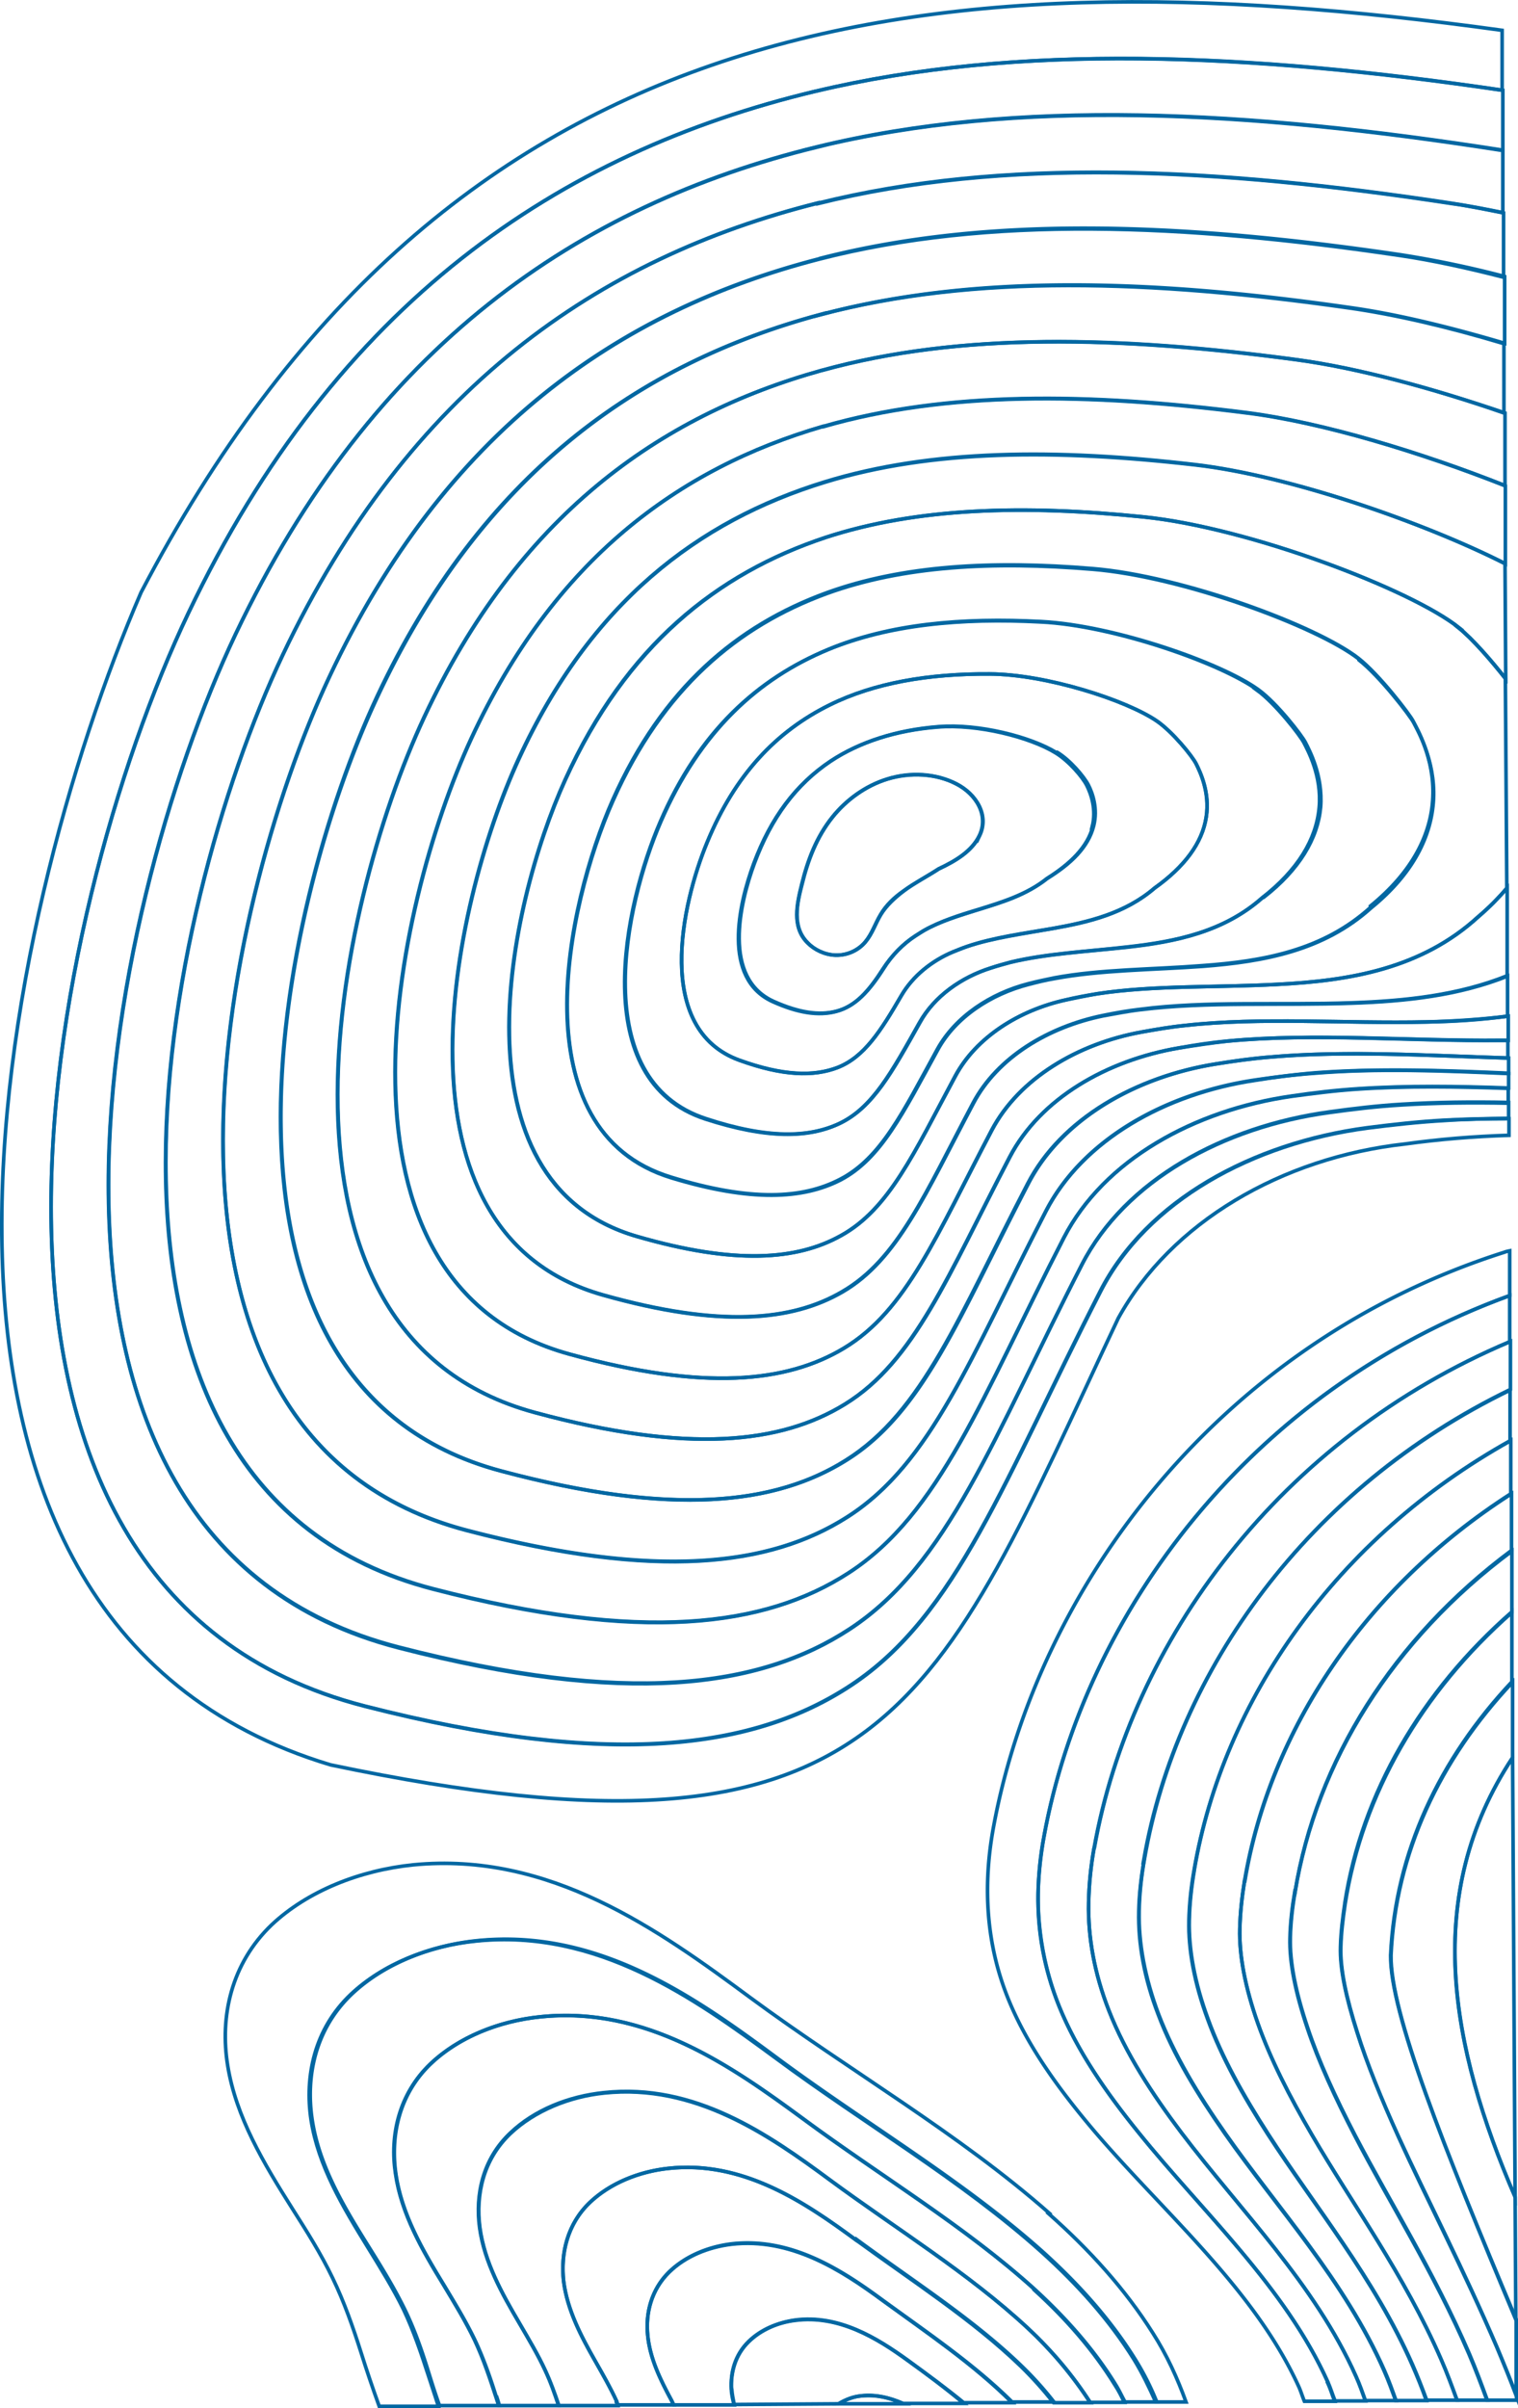 <svg xmlns="http://www.w3.org/2000/svg" id="Layer_2" data-name="Layer 2" viewBox="0 0 42.07 66.71"><defs><style>.cls-1{fill:none;stroke:#0167a2;stroke-miterlimit:10;stroke-width:.1px}</style></defs><g id="Layer_1-2" data-name="Layer 1"><path d="M29.08 61.31c-2.51-2.21-5.54-3.95-8.27-5.96-2.57-1.9-5.58-4.06-9.36-3.69-1.47.15-2.92.72-3.92 1.66-1.13 1.08-1.44 2.55-1.22 3.9.23 1.43 1 2.71 1.79 3.96.4.63.8 1.26 1.12 1.93.32.66.56 1.35.78 2.04.16.51.33 1.01.51 1.51h1.64c-.09-.29-.19-.58-.28-.86-.2-.62-.41-1.24-.69-1.83-.29-.59-.64-1.15-.99-1.72-.69-1.12-1.37-2.25-1.57-3.53-.18-1.2.09-2.51 1.1-3.47.89-.84 2.17-1.35 3.48-1.48 3.35-.34 6.04 1.58 8.32 3.26 2.43 1.8 5.12 3.36 7.34 5.35 1 .9 1.88 1.88 2.56 2.97.24.39.43.79.61 1.19h.84c-.24-.66-.53-1.3-.92-1.91-.77-1.22-1.76-2.31-2.89-3.31z" class="cls-1"/><path d="M13.77 66.45c-.17-.55-.36-1.1-.61-1.63-.25-.52-.55-1.01-.85-1.51-.6-.98-1.18-1.98-1.34-3.1-.15-1.05.09-2.2.97-3.04.78-.74 1.9-1.19 3.04-1.3 2.92-.3 5.29 1.36 7.29 2.83 2.14 1.58 4.49 2.98 6.42 4.73.87.8 1.64 1.67 2.23 2.63.1.16.17.32.26.48h.88a7.53 7.53 0 0 0-.61-1.2c-.68-1.09-1.56-2.07-2.56-2.97-2.22-1.98-4.91-3.55-7.34-5.35-2.28-1.69-4.97-3.6-8.32-3.26-1.3.13-2.59.64-3.48 1.48-1.01.96-1.28 2.27-1.1 3.47.19 1.28.87 2.41 1.57 3.53.35.56.7 1.13.99 1.72.29.59.5 1.21.69 1.83.09.29.18.57.28.85h1.66c-.02-.07-.04-.14-.06-.2z" class="cls-1"/><path d="M28.68 63.43c-1.93-1.75-4.28-3.15-6.42-4.73-2-1.47-4.36-3.14-7.29-2.83-1.14.12-2.26.56-3.04 1.3-.88.84-1.13 1.99-.97 3.04.16 1.12.74 2.12 1.34 3.1.3.5.6.99.85 1.51.25.53.43 1.08.61 1.63.02.06.04.13.06.19h1.66c-.11-.33-.22-.66-.37-.97-.21-.45-.46-.87-.71-1.3-.5-.85-.98-1.71-1.11-2.67-.12-.91.09-1.89.85-2.61.67-.64 1.62-1.02 2.6-1.12 2.5-.27 4.54 1.14 6.25 2.41 1.85 1.36 3.85 2.59 5.49 4.11.67.63 1.25 1.32 1.73 2.06h.95c-.08-.17-.16-.33-.26-.48-.59-.96-1.36-1.84-2.23-2.63z" class="cls-1"/><path d="M17.09 66.52c-.17-.37-.37-.73-.58-1.09-.4-.71-.79-1.44-.89-2.24-.09-.76.1-1.58.73-2.18.56-.53 1.35-.85 2.16-.94 2.07-.23 3.79.93 5.21 1.98 1.56 1.14 3.22 2.2 4.57 3.5.33.32.63.66.91 1.01h1.02c-.48-.75-1.06-1.44-1.73-2.06-1.64-1.53-3.65-2.75-5.49-4.11-1.71-1.26-3.75-2.67-6.25-2.41-.97.1-1.93.49-2.6 1.12-.76.72-.97 1.7-.85 2.61.13.96.61 1.82 1.11 2.67.25.43.51.86.71 1.3.14.31.26.63.37.96h1.63s-.02-.07-.04-.1z" class="cls-1"/><path d="M23.72 62.05c-1.43-1.05-3.14-2.21-5.21-1.98-.81.09-1.6.41-2.16.94-.63.6-.81 1.42-.73 2.18.1.8.48 1.53.89 2.24.2.36.41.72.58 1.09.01.03.02.06.04.1h1.54s-.04-.09-.06-.13c-.31-.57-.6-1.16-.66-1.81-.06-.61.1-1.26.6-1.75.45-.43 1.07-.69 1.72-.77 1.64-.19 3.04.71 4.18 1.55 1.25.91 2.54 1.78 3.6 2.83h1.16a9.65 9.65 0 0 0-.91-1.01c-1.35-1.3-3.01-2.35-4.57-3.5z" class="cls-1"/><path d="M20.27 66.18c-.03-.46.1-.95.48-1.32.34-.33.8-.52 1.28-.59 1.22-.16 2.28.5 3.14 1.12.52.38 1.04.76 1.54 1.17h1.34c-1.06-1.06-2.35-1.93-3.6-2.84-1.14-.84-2.54-1.74-4.18-1.55-.64.08-1.27.33-1.72.77-.5.49-.66 1.14-.6 1.75.06.64.35 1.23.66 1.81l.06.12h1.68c-.03-.15-.06-.29-.07-.43z" class="cls-1"/><path d="M22.03 64.28c-.48.06-.94.26-1.28.59-.38.37-.5.86-.48 1.32 0 .14.04.28.07.42l2.9-.02c.17-.1.35-.18.55-.21.43-.07.85.03 1.24.2h1.68c-.49-.41-1.01-.8-1.54-1.18-.86-.63-1.93-1.28-3.14-1.12z" class="cls-1"/><path d="M23.79 66.38c-.19.03-.38.11-.55.21h1.79c-.39-.18-.8-.27-1.24-.21zm13.01-.39c-1.18-2.63-3.45-4.69-5.25-6.92-.89-1.1-1.7-2.26-2.2-3.5a8.155 8.155 0 0 1-.58-3.11c.01-.52.07-1.05.16-1.57 1.13-6.22 5.75-12.39 12.91-15v-1.24c-.05.01-.1.02-.15.04-7.87 2.5-12.91 9.23-14.15 15.89-.31 1.65-.22 3.3.43 4.86.54 1.3 1.42 2.49 2.37 3.61 1.98 2.31 4.45 4.39 5.67 7.1.05.12.09.25.14.37h.84c-.07-.18-.12-.35-.2-.52z" class="cls-1"/><path d="M28.93 50.89c-.1.52-.15 1.05-.16 1.57-.02 1.03.16 2.07.58 3.11.5 1.24 1.31 2.4 2.2 3.5 1.8 2.23 4.07 4.29 5.25 6.92.08.17.13.35.2.52h.84c-.08-.23-.16-.46-.26-.68-1.14-2.56-3.21-4.6-4.83-6.74-.83-1.09-1.56-2.22-2.02-3.4-.4-1.02-.58-2.03-.56-2.98.01-.5.06-1 .15-1.51 1.02-5.72 5.14-11.34 11.52-14.03v-1.28c-7.17 2.6-11.78 8.78-12.91 15z" class="cls-1"/><path d="M30.32 51.2c-.09.5-.14 1.01-.15 1.51-.02.96.16 1.96.56 2.98.46 1.18 1.2 2.31 2.02 3.4 1.63 2.15 3.69 4.18 4.83 6.74.1.22.18.45.26.67h.85c-.1-.28-.2-.56-.32-.83-1.1-2.49-2.96-4.5-4.41-6.57-.76-1.08-1.42-2.18-1.85-3.3-.38-1.01-.56-1.98-.54-2.86.01-.48.06-.96.15-1.45.91-5.23 4.54-10.29 10.14-13v-1.33c-6.39 2.69-10.51 8.3-11.53 14.03z" class="cls-1"/><path d="M31.71 51.5c-.08.48-.14.96-.15 1.45-.02.89.15 1.85.54 2.86.42 1.12 1.09 2.21 1.85 3.3 1.45 2.07 3.32 4.08 4.41 6.57.12.27.22.55.32.82h.85c-.12-.34-.25-.66-.39-.98-1.06-2.42-2.72-4.41-4-6.39-.69-1.07-1.29-2.14-1.67-3.19-.37-1-.54-1.93-.52-2.74.01-.46.06-.92.14-1.38.8-4.71 3.94-9.21 8.76-11.9v-1.41c-5.61 2.72-9.24 7.78-10.15 13z" class="cls-1"/><path d="M33.1 51.81c-.08.46-.13.92-.14 1.38-.02.81.15 1.74.52 2.74.38 1.05.98 2.12 1.67 3.19 1.28 1.99 2.94 3.98 4 6.39.14.32.27.65.39.98h.84c-.14-.39-.28-.77-.44-1.13-1.02-2.34-2.47-4.31-3.58-6.22-.62-1.07-1.15-2.1-1.5-3.09-.35-.99-.52-1.88-.5-2.62.01-.44.06-.88.13-1.32.7-4.18 3.33-8.13 7.38-10.73V39.9c-4.83 2.69-7.97 7.19-8.77 11.9z" class="cls-1"/><path d="M34.49 52.11c-.07.44-.12.88-.13 1.32-.02.74.15 1.63.5 2.62.35.99.87 2.02 1.5 3.09 1.11 1.9 2.56 3.87 3.58 6.22.16.37.3.75.44 1.13h.84c-.16-.44-.32-.87-.5-1.29-.98-2.27-2.21-4.22-3.16-6.04-.55-1.06-1.01-2.06-1.32-2.99-.33-.98-.5-1.82-.48-2.5.01-.42.06-.84.13-1.26.59-3.63 2.72-7.02 6-9.46v-1.57c-4.06 2.6-6.69 6.55-7.39 10.73z" class="cls-1"/><path d="M35.88 52.42c-.07.42-.12.84-.13 1.26-.02.67.15 1.52.48 2.5.31.93.77 1.93 1.32 2.99.94 1.82 2.18 3.77 3.16 6.04.18.42.34.85.5 1.28h.82v-.12c-.17-.45-.35-.89-.53-1.32-.94-2.2-1.95-4.14-2.74-5.86-.48-1.05-.87-2.02-1.14-2.88-.31-.97-.48-1.77-.46-2.37.01-.4.06-.8.12-1.2.48-3.04 2.11-5.86 4.62-8.07v-1.7c-3.29 2.44-5.42 5.84-6.01 9.46z" class="cls-1"/><path d="M37.27 52.73c-.06.4-.11.8-.12 1.2-.02.6.15 1.4.46 2.37.27.86.67 1.83 1.14 2.88.78 1.73 1.8 3.67 2.74 5.86.18.43.36.87.53 1.32v-2.11c-2.03-4.81-3.5-8.5-3.48-10.09.13-2.84 1.35-5.43 3.36-7.57v-1.94c-2.52 2.21-4.16 5.03-4.63 8.07z" class="cls-1"/><path d="m42.01 64.26-.02-3.4c-1.81-4.18-2.58-8.37-.07-12.17V46.6c-2.02 2.14-3.24 4.74-3.37 7.57-.02 1.59 1.45 5.28 3.46 10.09z" class="cls-1"/><path d="m41.99 60.86-.07-12.17c-2.51 3.8-1.73 7.99.07 12.17zM9.16 48.89c15.54 3.26 16.76-1.63 21.83-12.37 1.46-2.65 4.52-4.45 7.95-4.83.94-.13 1.9-.21 2.88-.24v-.46c-.6 0-1.19.01-1.77.05-.73.04-1.44.12-2.15.21-3.18.42-6.12 2.02-7.4 4.53-2.65 5.17-3.97 8.97-6.91 10.91-2.68 1.77-6.67 2.32-13.47.58-12.71-3.25-8.85-21.99-4.9-30.28C9.32 8.37 15.51 4.23 22.59 2.53c5.61-1.34 12-1.06 19.04-.03V.84C25.2-1.44 12.23.5 3.91 16.41.02 25.4-4.23 44.87 9.16 48.89z" class="cls-1"/><path d="M22.59 2.53C15.51 4.22 9.32 8.37 5.22 16.98c-3.95 8.29-7.81 27.03 4.89 30.28 6.8 1.74 10.79 1.19 13.47-.58 2.94-1.94 4.26-5.73 6.91-10.91 1.28-2.51 4.22-4.11 7.4-4.53.7-.09 1.42-.17 2.15-.21.58-.03 1.17-.04 1.77-.05v-.44c-1.01-.02-2-.01-2.97.05-.67.04-1.34.12-1.99.21-2.94.4-5.67 1.89-6.86 4.22-2.46 4.79-3.71 8.31-6.44 10.1-2.5 1.64-6.2 2.13-12.49.51-11.77-3.02-8.19-20.37-4.53-28.07 3.8-8 9.53-11.88 16.1-13.49 5.56-1.36 11.94-1.02 19.02.09V2.5c-7.05-1.04-13.44-1.31-19.05.03z" class="cls-1"/><path d="M22.63 4.08c-6.57 1.61-12.3 5.48-16.1 13.49-3.65 7.7-7.23 25.05 4.52 28.08 6.29 1.62 9.99 1.12 12.49-.51 2.74-1.79 3.98-5.3 6.44-10.1 1.2-2.33 3.92-3.82 6.86-4.22.65-.09 1.31-.17 1.99-.21.97-.06 1.96-.07 2.97-.05v-.41c-1.42-.05-2.82-.07-4.17.02-.62.04-1.23.12-1.83.2-2.71.39-5.21 1.77-6.32 3.92-2.27 4.41-3.44 7.65-5.97 9.29-2.32 1.5-5.74 1.94-11.52.44-10.82-2.81-7.52-18.77-4.16-25.87 3.5-7.39 8.77-11 14.83-12.52 5.13-1.28 11.02-1 17.57 0 .45.07.93.16 1.42.26V4.17c-7.09-1.11-13.47-1.45-19.03-.09z" class="cls-1"/><path d="M22.67 5.62c-6.06 1.52-11.33 5.13-14.83 12.52C4.48 25.24 1.18 41.2 12 44.01c5.78 1.5 9.2 1.06 11.52-.44 2.54-1.64 3.7-4.87 5.97-9.29 1.11-2.15 3.61-3.54 6.32-3.92.6-.09 1.21-.16 1.83-.2 1.35-.09 2.75-.07 4.17-.02v-.4c-1.83-.08-3.64-.15-5.37-.01-.57.04-1.12.11-1.67.2-2.47.37-4.76 1.65-5.78 3.62-2.08 4.03-3.17 6.99-5.51 8.48-2.14 1.36-5.27 1.75-10.54.37-9.88-2.59-6.86-17.16-3.8-23.67 3.19-6.77 8.01-10.12 13.56-11.55 4.7-1.21 10.1-.99 16.11-.1.88.13 1.85.34 2.86.6V5.9c-.5-.1-.98-.2-1.43-.26-6.54-1-12.44-1.28-17.57 0z" class="cls-1"/><path d="M22.7 7.17C17.15 8.6 12.33 11.94 9.14 18.72c-3.07 6.5-6.08 21.07 3.8 23.67 5.27 1.38 8.41.99 10.54-.37 2.34-1.49 3.42-4.44 5.51-8.48 1.02-1.97 3.3-3.25 5.78-3.62.55-.08 1.1-.15 1.67-.2 1.73-.13 3.54-.07 5.37.01v-.42c-2.23-.07-4.47-.21-6.57-.03-.51.04-1.01.11-1.51.19-2.23.35-4.3 1.52-5.23 3.32-1.9 3.65-2.9 6.33-5.04 7.66-1.95 1.22-4.8 1.57-9.56.3-8.94-2.38-6.21-15.56-3.43-21.46 2.89-6.16 7.25-9.23 12.29-10.58 4.26-1.13 9.18-.98 14.65-.19 1.29.18 2.77.54 4.29.99V7.66a29.03 29.03 0 0 0-2.87-.6c-6.01-.89-11.41-1.11-16.11.1z" class="cls-1"/><path d="M22.74 8.71c-5.04 1.35-9.4 4.42-12.29 10.58-2.77 5.91-5.5 19.09 3.43 21.46 4.76 1.27 7.61.93 9.56-.3 2.14-1.34 3.14-4.01 5.04-7.66.93-1.8 3-2.97 5.23-3.32.5-.08 1-.15 1.51-.19 2.1-.18 4.34-.04 6.57.03v-.49h-.19c-2.54.03-5.17-.21-7.58.02-.46.04-.91.11-1.35.19-2 .34-3.84 1.4-4.69 3.02-1.71 3.27-2.64 5.66-4.57 6.85-1.77 1.09-4.34 1.38-8.59.23-8-2.16-5.55-13.95-3.07-19.26 2.59-5.55 6.49-8.35 11.02-9.61 3.83-1.06 8.26-.95 13.19-.29 1.68.23 3.74.78 5.72 1.47V9.52c-1.53-.46-3.02-.81-4.3-.99-5.47-.78-10.39-.94-14.65.19z" class="cls-1"/><path d="M22.78 10.26c-4.53 1.26-8.43 4.06-11.02 9.61-2.48 5.31-4.93 17.1 3.07 19.26 4.25 1.15 6.82.86 8.59-.23 1.94-1.19 2.86-3.58 4.57-6.85.84-1.62 2.69-2.68 4.69-3.02.44-.07.89-.14 1.35-.19 2.41-.23 5.04 0 7.58-.02h.19v-.67c-.74.09-1.49.14-2.26.16-2.26.05-4.59-.14-6.71.1-.4.04-.8.11-1.19.18-1.76.32-3.39 1.28-4.15 2.72-1.52 2.89-2.37 5-4.1 6.04-1.59.95-3.87 1.19-7.61.16-7.06-1.94-4.89-12.34-2.71-17.06 2.29-4.94 5.73-7.47 9.75-8.64 3.4-.98 7.34-.94 11.73-.38 2.1.27 4.84 1.1 7.16 2.02v-2.01c-2-.68-4.05-1.24-5.73-1.47-4.93-.67-9.36-.77-13.19.29z" class="cls-1"/><path d="M22.81 11.81c-4.02 1.17-7.46 3.71-9.75 8.64-2.18 4.71-4.35 15.12 2.71 17.06 3.74 1.03 6.03.79 7.61-.16 1.74-1.04 2.58-3.15 4.1-6.04.76-1.44 2.39-2.4 4.15-2.72.39-.07.79-.14 1.19-.18 2.13-.24 4.46-.05 6.71-.1.76-.01 1.52-.06 2.25-.16v-1.11c-1.35.54-2.82.7-4.32.75-1.97.07-4-.05-5.85.18-.35.04-.69.11-1.03.17-1.52.31-2.93 1.15-3.6 2.42-1.33 2.51-2.1 4.34-3.63 5.23-1.4.81-3.4 1-6.63.09-6.12-1.72-4.23-10.74-2.34-14.85 1.98-4.32 4.96-6.59 8.48-7.67 2.96-.91 6.42-.92 10.27-.48 2.63.3 6.36 1.61 8.59 2.74v-2.16c-2.33-.92-5.07-1.76-7.17-2.02-4.39-.56-8.34-.6-11.73.38z" class="cls-1"/><path d="M22.85 13.35c-3.51 1.08-6.49 3.35-8.48 7.67-1.89 4.12-3.77 13.13 2.34 14.85 3.23.91 5.23.73 6.63-.09 1.54-.89 2.3-2.72 3.63-5.23.67-1.26 2.08-2.11 3.6-2.42.34-.07.68-.13 1.03-.17 1.85-.24 3.88-.11 5.85-.18 1.5-.05 2.98-.21 4.32-.75V24.6c-.24.27-.49.53-.8.79-1.57 1.44-3.55 1.78-5.59 1.88-1.68.09-3.41.02-4.98.26-.3.05-.59.1-.87.17-1.29.29-2.48 1.03-3.06 2.11-1.14 2.13-1.83 3.68-3.17 4.42-1.22.68-2.93.81-5.66.02-5.18-1.5-3.58-9.13-1.98-12.65 1.68-3.71 4.2-5.71 7.21-6.71 2.53-.83 5.5-.91 8.82-.57 2.94.3 7.43 2.02 8.74 3.07.4.32.93.94 1.3 1.41l-.02-3.19c-2.23-1.13-5.96-2.43-8.59-2.74-3.86-.45-7.31-.43-10.27.48z" class="cls-1"/><path d="M40.44 17.39c-1.31-1.05-5.8-2.77-8.74-3.07-3.32-.34-6.28-.26-8.82.57-3 1-5.52 3-7.21 6.71-1.6 3.52-3.2 11.14 1.98 12.65 2.72.79 4.44.66 5.66-.02 1.34-.74 2.02-2.29 3.17-4.42.58-1.08 1.77-1.83 3.06-2.11.29-.06.58-.12.87-.17 1.56-.24 3.3-.17 4.98-.26 2.04-.1 4.02-.44 5.59-1.88.3-.26.56-.52.78-.79l-.04-5.8c-.37-.47-.9-1.09-1.3-1.41zm-2.45 7.74c-1.32 1.2-2.98 1.5-4.67 1.62-1.4.11-2.83.1-4.11.34-.24.05-.48.1-.71.16-1.05.27-2.02.91-2.52 1.81-.96 1.75-1.56 3.02-2.7 3.61-1.04.54-2.47.62-4.68-.06-4.24-1.29-2.92-7.52-1.62-10.45 1.38-3.1 3.44-4.83 5.93-5.74 2.1-.76 4.58-.9 7.36-.67 2.48.2 6.21 1.58 7.37 2.48.58.45 1.43 1.56 1.52 1.74.09.18.6 1.03.55 2.11-.04 1.02-.56 2.07-1.73 3.02z" class="cls-1"/><path d="M37.65 18.25c-1.16-.9-4.9-2.28-7.37-2.48-2.78-.23-5.26-.09-7.36.67-2.49.91-4.55 2.64-5.93 5.74-1.3 2.92-2.62 9.16 1.62 10.45 2.21.67 3.64.59 4.68.06 1.13-.59 1.74-1.86 2.7-3.61.49-.9 1.47-1.54 2.52-1.81.23-.06.47-.12.71-.16 1.28-.24 2.71-.24 4.11-.34 1.69-.13 3.35-.43 4.67-1.62 1.17-.95 1.68-2 1.73-3.02.05-1.08-.46-1.93-.55-2.11-.09-.18-.94-1.29-1.52-1.74zM35 24.86c-1.07.95-2.4 1.22-3.74 1.37-1.11.13-2.24.18-3.24.42-.19.05-.37.1-.55.16-.81.26-1.57.78-1.97 1.51-.77 1.37-1.3 2.36-2.23 2.8-.85.4-2 .43-3.7-.13-3.3-1.07-2.26-5.92-1.25-8.24 1.08-2.48 2.68-3.95 4.66-4.77 1.66-.69 3.66-.88 5.9-.76 2.02.11 4.99 1.15 6 1.89.51.37 1.2 1.26 1.3 1.46.1.2.49.91.42 1.79-.08.87-.59 1.73-1.58 2.5z" class="cls-1"/><path d="M34.86 19.12c-1.01-.74-3.99-1.79-6-1.89-2.24-.12-4.23.08-5.9.76-1.99.82-3.59 2.29-4.66 4.77-1.01 2.33-2.04 7.17 1.25 8.24 1.7.55 2.85.53 3.7.13.93-.44 1.46-1.43 2.23-2.8.41-.73 1.16-1.26 1.97-1.51.18-.06.37-.11.55-.16 1-.24 2.13-.3 3.24-.42 1.34-.15 2.67-.42 3.74-1.37.99-.77 1.5-1.62 1.58-2.5.08-.88-.32-1.59-.42-1.79-.1-.2-.79-1.09-1.3-1.46zm-1.43 3.51c-.11.73-.61 1.39-1.43 1.97-.82.7-1.83.94-2.82 1.12-.83.15-1.66.26-2.38.5-.13.05-.27.1-.39.15-.57.24-1.11.66-1.43 1.21-.58.99-1.03 1.7-1.76 1.99-.67.26-1.53.24-2.73-.2-2.36-.85-1.61-4.31-.89-6.04.77-1.87 1.92-3.07 3.39-3.8 1.23-.61 2.74-.87 4.44-.86 1.56.01 3.78.72 4.64 1.31.43.3.97.96 1.08 1.18.11.22.39.79.28 1.47z" class="cls-1"/><path d="M32.07 19.98c-.86-.59-3.08-1.3-4.64-1.31-1.7-.01-3.21.25-4.44.86-1.48.73-2.62 1.93-3.39 3.8-.72 1.73-1.47 5.18.89 6.04 1.2.43 2.06.46 2.73.2.73-.29 1.19-1 1.76-1.99.32-.55.85-.97 1.43-1.21.13-.05.26-.11.39-.15.72-.25 1.55-.36 2.38-.5.99-.17 2-.41 2.82-1.12.82-.59 1.32-1.24 1.43-1.97.1-.68-.17-1.25-.28-1.47-.11-.22-.65-.88-1.08-1.18zm-1.78 2.91c-.15.58-.63 1.04-1.28 1.45-.57.46-1.25.66-1.9.86-.54.17-1.07.33-1.51.58l-.24.15c-.34.22-.65.54-.89.91-.39.61-.76 1.04-1.3 1.18-.49.13-1.06.04-1.75-.27-1.42-.64-.95-2.7-.53-3.83.47-1.26 1.16-2.19 2.12-2.83.8-.53 1.82-.86 2.98-.95 1.1-.09 2.56.28 3.27.72.36.22.74.66.86.9s.27.67.15 1.14z" class="cls-1"/><path d="M29.28 20.85c-.71-.44-2.17-.81-3.27-.72-1.16.09-2.18.42-2.98.95-.97.65-1.65 1.57-2.12 2.83-.42 1.13-.89 3.19.53 3.83.69.31 1.26.4 1.75.27.53-.14.91-.57 1.3-1.18.23-.37.55-.69.89-.91.08-.05.15-.1.24-.15.44-.25.97-.42 1.51-.58.64-.2 1.33-.41 1.9-.86.65-.4 1.13-.86 1.28-1.45.12-.48-.03-.91-.15-1.14-.12-.23-.5-.68-.86-.9zm-2.13 2.3c-.21.43-.66.7-1.13.92-.32.21-.68.39-.97.61-.25.19-.49.41-.64.66-.15.25-.23.52-.42.75-.19.23-.49.38-.83.37-.3-.01-.59-.15-.77-.34-.45-.44-.3-1.1-.16-1.63.16-.65.4-1.3.85-1.86.37-.46.9-.86 1.52-1.05.64-.19 1.34-.15 1.9.13.57.29.92.88.65 1.44z" class="cls-1"/><path d="M26.49 21.71c-.56-.29-1.27-.33-1.9-.13-.62.19-1.15.59-1.52 1.05-.45.56-.69 1.21-.85 1.86-.13.53-.29 1.19.16 1.63.19.19.47.33.77.34.33.01.64-.14.83-.37.19-.23.27-.5.42-.75.15-.26.38-.48.64-.66.3-.22.65-.4.97-.61.47-.22.92-.49 1.13-.92.27-.56-.08-1.15-.65-1.44z" class="cls-1"/></g></svg>
